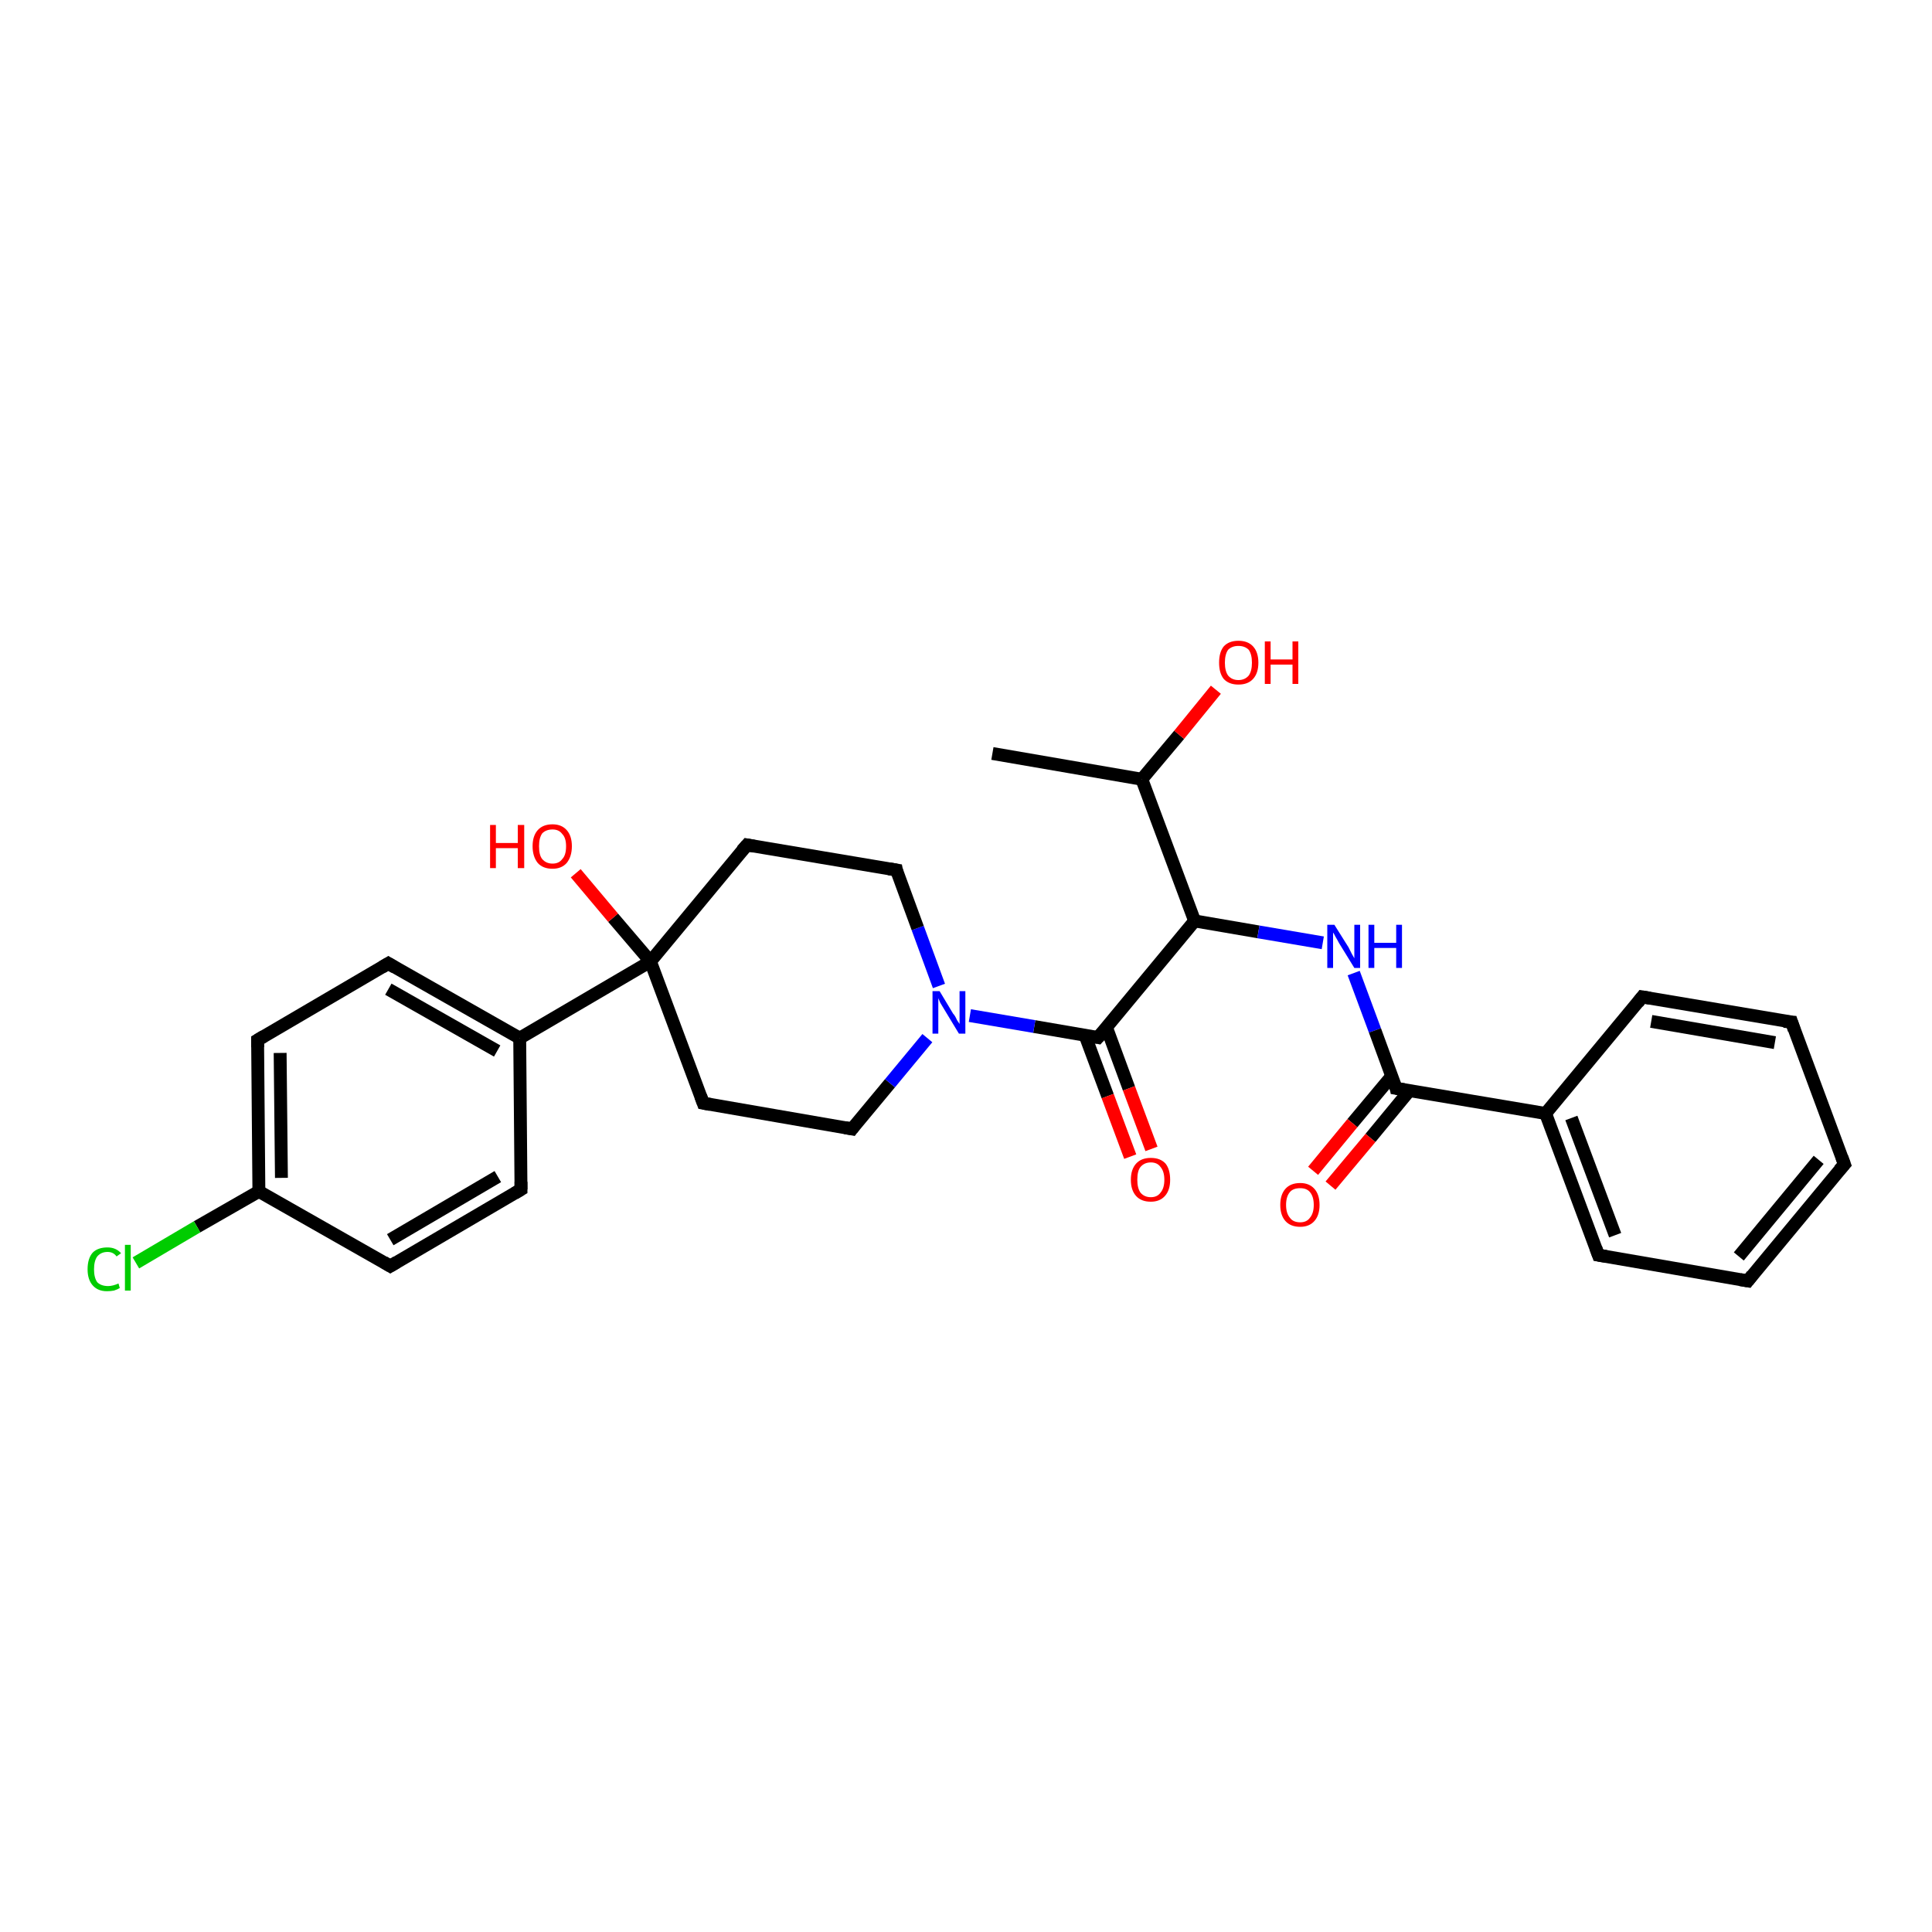<?xml version='1.0' encoding='iso-8859-1'?>
<svg version='1.1' baseProfile='full'
              xmlns='http://www.w3.org/2000/svg'
                      xmlns:rdkit='http://www.rdkit.org/xml'
                      xmlns:xlink='http://www.w3.org/1999/xlink'
                  xml:space='preserve'
width='300px' height='300px' viewBox='0 0 300 300'>
<!-- END OF HEADER -->
<rect style='opacity:1.0;fill:#FFFFFF;stroke:none' width='300.0' height='300.0' x='0.0' y='0.0'> </rect>
<path class='bond-0 atom-0 atom-1' d='M 154.1,117.0 L 177.3,121.0' style='fill:none;fill-rule:evenodd;stroke:#000000;stroke-width:2.0px;stroke-linecap:butt;stroke-linejoin:miter;stroke-opacity:1' />
<path class='bond-1 atom-1 atom-2' d='M 177.3,121.0 L 183.1,114.1' style='fill:none;fill-rule:evenodd;stroke:#000000;stroke-width:2.0px;stroke-linecap:butt;stroke-linejoin:miter;stroke-opacity:1' />
<path class='bond-1 atom-1 atom-2' d='M 183.1,114.1 L 188.8,107.1' style='fill:none;fill-rule:evenodd;stroke:#FF0000;stroke-width:2.0px;stroke-linecap:butt;stroke-linejoin:miter;stroke-opacity:1' />
<path class='bond-2 atom-1 atom-3' d='M 177.3,121.0 L 185.5,143.0' style='fill:none;fill-rule:evenodd;stroke:#000000;stroke-width:2.0px;stroke-linecap:butt;stroke-linejoin:miter;stroke-opacity:1' />
<path class='bond-3 atom-3 atom-4' d='M 185.5,143.0 L 195.4,144.7' style='fill:none;fill-rule:evenodd;stroke:#000000;stroke-width:2.0px;stroke-linecap:butt;stroke-linejoin:miter;stroke-opacity:1' />
<path class='bond-3 atom-3 atom-4' d='M 195.4,144.7 L 205.4,146.4' style='fill:none;fill-rule:evenodd;stroke:#0000FF;stroke-width:2.0px;stroke-linecap:butt;stroke-linejoin:miter;stroke-opacity:1' />
<path class='bond-4 atom-4 atom-5' d='M 210.2,151.1 L 213.5,160.0' style='fill:none;fill-rule:evenodd;stroke:#0000FF;stroke-width:2.0px;stroke-linecap:butt;stroke-linejoin:miter;stroke-opacity:1' />
<path class='bond-4 atom-4 atom-5' d='M 213.5,160.0 L 216.8,169.0' style='fill:none;fill-rule:evenodd;stroke:#000000;stroke-width:2.0px;stroke-linecap:butt;stroke-linejoin:miter;stroke-opacity:1' />
<path class='bond-5 atom-5 atom-6' d='M 216.1,167.1 L 210.0,174.4' style='fill:none;fill-rule:evenodd;stroke:#000000;stroke-width:2.0px;stroke-linecap:butt;stroke-linejoin:miter;stroke-opacity:1' />
<path class='bond-5 atom-5 atom-6' d='M 210.0,174.4 L 203.9,181.8' style='fill:none;fill-rule:evenodd;stroke:#FF0000;stroke-width:2.0px;stroke-linecap:butt;stroke-linejoin:miter;stroke-opacity:1' />
<path class='bond-5 atom-5 atom-6' d='M 218.9,169.3 L 212.8,176.7' style='fill:none;fill-rule:evenodd;stroke:#000000;stroke-width:2.0px;stroke-linecap:butt;stroke-linejoin:miter;stroke-opacity:1' />
<path class='bond-5 atom-5 atom-6' d='M 212.8,176.7 L 206.6,184.1' style='fill:none;fill-rule:evenodd;stroke:#FF0000;stroke-width:2.0px;stroke-linecap:butt;stroke-linejoin:miter;stroke-opacity:1' />
<path class='bond-6 atom-5 atom-7' d='M 216.8,169.0 L 240.0,172.9' style='fill:none;fill-rule:evenodd;stroke:#000000;stroke-width:2.0px;stroke-linecap:butt;stroke-linejoin:miter;stroke-opacity:1' />
<path class='bond-7 atom-7 atom-8' d='M 240.0,172.9 L 248.2,194.9' style='fill:none;fill-rule:evenodd;stroke:#000000;stroke-width:2.0px;stroke-linecap:butt;stroke-linejoin:miter;stroke-opacity:1' />
<path class='bond-7 atom-7 atom-8' d='M 244.0,173.6 L 250.8,191.8' style='fill:none;fill-rule:evenodd;stroke:#000000;stroke-width:2.0px;stroke-linecap:butt;stroke-linejoin:miter;stroke-opacity:1' />
<path class='bond-8 atom-8 atom-9' d='M 248.2,194.9 L 271.4,198.9' style='fill:none;fill-rule:evenodd;stroke:#000000;stroke-width:2.0px;stroke-linecap:butt;stroke-linejoin:miter;stroke-opacity:1' />
<path class='bond-9 atom-9 atom-10' d='M 271.4,198.9 L 286.4,180.8' style='fill:none;fill-rule:evenodd;stroke:#000000;stroke-width:2.0px;stroke-linecap:butt;stroke-linejoin:miter;stroke-opacity:1' />
<path class='bond-9 atom-9 atom-10' d='M 270.0,195.1 L 282.4,180.1' style='fill:none;fill-rule:evenodd;stroke:#000000;stroke-width:2.0px;stroke-linecap:butt;stroke-linejoin:miter;stroke-opacity:1' />
<path class='bond-10 atom-10 atom-11' d='M 286.4,180.8 L 278.2,158.7' style='fill:none;fill-rule:evenodd;stroke:#000000;stroke-width:2.0px;stroke-linecap:butt;stroke-linejoin:miter;stroke-opacity:1' />
<path class='bond-11 atom-11 atom-12' d='M 278.2,158.7 L 255.0,154.8' style='fill:none;fill-rule:evenodd;stroke:#000000;stroke-width:2.0px;stroke-linecap:butt;stroke-linejoin:miter;stroke-opacity:1' />
<path class='bond-11 atom-11 atom-12' d='M 275.6,161.9 L 256.4,158.6' style='fill:none;fill-rule:evenodd;stroke:#000000;stroke-width:2.0px;stroke-linecap:butt;stroke-linejoin:miter;stroke-opacity:1' />
<path class='bond-12 atom-3 atom-13' d='M 185.5,143.0 L 170.5,161.1' style='fill:none;fill-rule:evenodd;stroke:#000000;stroke-width:2.0px;stroke-linecap:butt;stroke-linejoin:miter;stroke-opacity:1' />
<path class='bond-13 atom-13 atom-14' d='M 168.5,160.8 L 172.0,170.2' style='fill:none;fill-rule:evenodd;stroke:#000000;stroke-width:2.0px;stroke-linecap:butt;stroke-linejoin:miter;stroke-opacity:1' />
<path class='bond-13 atom-13 atom-14' d='M 172.0,170.2 L 175.5,179.6' style='fill:none;fill-rule:evenodd;stroke:#FF0000;stroke-width:2.0px;stroke-linecap:butt;stroke-linejoin:miter;stroke-opacity:1' />
<path class='bond-13 atom-13 atom-14' d='M 171.8,159.5 L 175.3,169.0' style='fill:none;fill-rule:evenodd;stroke:#000000;stroke-width:2.0px;stroke-linecap:butt;stroke-linejoin:miter;stroke-opacity:1' />
<path class='bond-13 atom-13 atom-14' d='M 175.3,169.0 L 178.8,178.4' style='fill:none;fill-rule:evenodd;stroke:#FF0000;stroke-width:2.0px;stroke-linecap:butt;stroke-linejoin:miter;stroke-opacity:1' />
<path class='bond-14 atom-13 atom-15' d='M 170.5,161.1 L 160.6,159.4' style='fill:none;fill-rule:evenodd;stroke:#000000;stroke-width:2.0px;stroke-linecap:butt;stroke-linejoin:miter;stroke-opacity:1' />
<path class='bond-14 atom-13 atom-15' d='M 160.6,159.4 L 150.6,157.7' style='fill:none;fill-rule:evenodd;stroke:#0000FF;stroke-width:2.0px;stroke-linecap:butt;stroke-linejoin:miter;stroke-opacity:1' />
<path class='bond-15 atom-15 atom-16' d='M 145.8,153.1 L 142.5,144.1' style='fill:none;fill-rule:evenodd;stroke:#0000FF;stroke-width:2.0px;stroke-linecap:butt;stroke-linejoin:miter;stroke-opacity:1' />
<path class='bond-15 atom-15 atom-16' d='M 142.5,144.1 L 139.2,135.1' style='fill:none;fill-rule:evenodd;stroke:#000000;stroke-width:2.0px;stroke-linecap:butt;stroke-linejoin:miter;stroke-opacity:1' />
<path class='bond-16 atom-16 atom-17' d='M 139.2,135.1 L 116.0,131.2' style='fill:none;fill-rule:evenodd;stroke:#000000;stroke-width:2.0px;stroke-linecap:butt;stroke-linejoin:miter;stroke-opacity:1' />
<path class='bond-17 atom-17 atom-18' d='M 116.0,131.2 L 101.0,149.3' style='fill:none;fill-rule:evenodd;stroke:#000000;stroke-width:2.0px;stroke-linecap:butt;stroke-linejoin:miter;stroke-opacity:1' />
<path class='bond-18 atom-18 atom-19' d='M 101.0,149.3 L 95.2,142.5' style='fill:none;fill-rule:evenodd;stroke:#000000;stroke-width:2.0px;stroke-linecap:butt;stroke-linejoin:miter;stroke-opacity:1' />
<path class='bond-18 atom-18 atom-19' d='M 95.2,142.5 L 89.4,135.6' style='fill:none;fill-rule:evenodd;stroke:#FF0000;stroke-width:2.0px;stroke-linecap:butt;stroke-linejoin:miter;stroke-opacity:1' />
<path class='bond-19 atom-18 atom-20' d='M 101.0,149.3 L 109.2,171.3' style='fill:none;fill-rule:evenodd;stroke:#000000;stroke-width:2.0px;stroke-linecap:butt;stroke-linejoin:miter;stroke-opacity:1' />
<path class='bond-20 atom-20 atom-21' d='M 109.2,171.3 L 132.3,175.3' style='fill:none;fill-rule:evenodd;stroke:#000000;stroke-width:2.0px;stroke-linecap:butt;stroke-linejoin:miter;stroke-opacity:1' />
<path class='bond-21 atom-18 atom-22' d='M 101.0,149.3 L 80.7,161.2' style='fill:none;fill-rule:evenodd;stroke:#000000;stroke-width:2.0px;stroke-linecap:butt;stroke-linejoin:miter;stroke-opacity:1' />
<path class='bond-22 atom-22 atom-23' d='M 80.7,161.2 L 60.3,149.6' style='fill:none;fill-rule:evenodd;stroke:#000000;stroke-width:2.0px;stroke-linecap:butt;stroke-linejoin:miter;stroke-opacity:1' />
<path class='bond-22 atom-22 atom-23' d='M 77.2,163.2 L 60.3,153.6' style='fill:none;fill-rule:evenodd;stroke:#000000;stroke-width:2.0px;stroke-linecap:butt;stroke-linejoin:miter;stroke-opacity:1' />
<path class='bond-23 atom-23 atom-24' d='M 60.3,149.6 L 40.0,161.5' style='fill:none;fill-rule:evenodd;stroke:#000000;stroke-width:2.0px;stroke-linecap:butt;stroke-linejoin:miter;stroke-opacity:1' />
<path class='bond-24 atom-24 atom-25' d='M 40.0,161.5 L 40.2,185.0' style='fill:none;fill-rule:evenodd;stroke:#000000;stroke-width:2.0px;stroke-linecap:butt;stroke-linejoin:miter;stroke-opacity:1' />
<path class='bond-24 atom-24 atom-25' d='M 43.5,163.5 L 43.7,182.9' style='fill:none;fill-rule:evenodd;stroke:#000000;stroke-width:2.0px;stroke-linecap:butt;stroke-linejoin:miter;stroke-opacity:1' />
<path class='bond-25 atom-25 atom-26' d='M 40.2,185.0 L 30.6,190.5' style='fill:none;fill-rule:evenodd;stroke:#000000;stroke-width:2.0px;stroke-linecap:butt;stroke-linejoin:miter;stroke-opacity:1' />
<path class='bond-25 atom-25 atom-26' d='M 30.6,190.5 L 21.1,196.1' style='fill:none;fill-rule:evenodd;stroke:#00CC00;stroke-width:2.0px;stroke-linecap:butt;stroke-linejoin:miter;stroke-opacity:1' />
<path class='bond-26 atom-25 atom-27' d='M 40.2,185.0 L 60.6,196.6' style='fill:none;fill-rule:evenodd;stroke:#000000;stroke-width:2.0px;stroke-linecap:butt;stroke-linejoin:miter;stroke-opacity:1' />
<path class='bond-27 atom-27 atom-28' d='M 60.6,196.6 L 80.9,184.7' style='fill:none;fill-rule:evenodd;stroke:#000000;stroke-width:2.0px;stroke-linecap:butt;stroke-linejoin:miter;stroke-opacity:1' />
<path class='bond-27 atom-27 atom-28' d='M 60.6,192.5 L 77.3,182.7' style='fill:none;fill-rule:evenodd;stroke:#000000;stroke-width:2.0px;stroke-linecap:butt;stroke-linejoin:miter;stroke-opacity:1' />
<path class='bond-28 atom-12 atom-7' d='M 255.0,154.8 L 240.0,172.9' style='fill:none;fill-rule:evenodd;stroke:#000000;stroke-width:2.0px;stroke-linecap:butt;stroke-linejoin:miter;stroke-opacity:1' />
<path class='bond-29 atom-21 atom-15' d='M 132.3,175.3 L 138.2,168.2' style='fill:none;fill-rule:evenodd;stroke:#000000;stroke-width:2.0px;stroke-linecap:butt;stroke-linejoin:miter;stroke-opacity:1' />
<path class='bond-29 atom-21 atom-15' d='M 138.2,168.2 L 144.0,161.2' style='fill:none;fill-rule:evenodd;stroke:#0000FF;stroke-width:2.0px;stroke-linecap:butt;stroke-linejoin:miter;stroke-opacity:1' />
<path class='bond-30 atom-28 atom-22' d='M 80.9,184.7 L 80.7,161.2' style='fill:none;fill-rule:evenodd;stroke:#000000;stroke-width:2.0px;stroke-linecap:butt;stroke-linejoin:miter;stroke-opacity:1' />
<path d='M 216.7,168.5 L 216.8,169.0 L 218.0,169.2' style='fill:none;stroke:#000000;stroke-width:2.0px;stroke-linecap:butt;stroke-linejoin:miter;stroke-opacity:1;' />
<path d='M 247.8,193.8 L 248.2,194.9 L 249.4,195.1' style='fill:none;stroke:#000000;stroke-width:2.0px;stroke-linecap:butt;stroke-linejoin:miter;stroke-opacity:1;' />
<path d='M 270.2,198.7 L 271.4,198.9 L 272.1,198.0' style='fill:none;stroke:#000000;stroke-width:2.0px;stroke-linecap:butt;stroke-linejoin:miter;stroke-opacity:1;' />
<path d='M 285.6,181.7 L 286.4,180.8 L 286.0,179.7' style='fill:none;stroke:#000000;stroke-width:2.0px;stroke-linecap:butt;stroke-linejoin:miter;stroke-opacity:1;' />
<path d='M 278.6,159.9 L 278.2,158.7 L 277.0,158.6' style='fill:none;stroke:#000000;stroke-width:2.0px;stroke-linecap:butt;stroke-linejoin:miter;stroke-opacity:1;' />
<path d='M 256.2,155.0 L 255.0,154.8 L 254.3,155.7' style='fill:none;stroke:#000000;stroke-width:2.0px;stroke-linecap:butt;stroke-linejoin:miter;stroke-opacity:1;' />
<path d='M 171.3,160.2 L 170.5,161.1 L 170.0,161.0' style='fill:none;stroke:#000000;stroke-width:2.0px;stroke-linecap:butt;stroke-linejoin:miter;stroke-opacity:1;' />
<path d='M 139.3,135.6 L 139.2,135.1 L 138.0,134.9' style='fill:none;stroke:#000000;stroke-width:2.0px;stroke-linecap:butt;stroke-linejoin:miter;stroke-opacity:1;' />
<path d='M 117.1,131.4 L 116.0,131.2 L 115.2,132.1' style='fill:none;stroke:#000000;stroke-width:2.0px;stroke-linecap:butt;stroke-linejoin:miter;stroke-opacity:1;' />
<path d='M 108.8,170.2 L 109.2,171.3 L 110.3,171.5' style='fill:none;stroke:#000000;stroke-width:2.0px;stroke-linecap:butt;stroke-linejoin:miter;stroke-opacity:1;' />
<path d='M 131.2,175.1 L 132.3,175.3 L 132.6,174.9' style='fill:none;stroke:#000000;stroke-width:2.0px;stroke-linecap:butt;stroke-linejoin:miter;stroke-opacity:1;' />
<path d='M 61.3,150.2 L 60.3,149.6 L 59.3,150.2' style='fill:none;stroke:#000000;stroke-width:2.0px;stroke-linecap:butt;stroke-linejoin:miter;stroke-opacity:1;' />
<path d='M 41.0,160.9 L 40.0,161.5 L 40.0,162.6' style='fill:none;stroke:#000000;stroke-width:2.0px;stroke-linecap:butt;stroke-linejoin:miter;stroke-opacity:1;' />
<path d='M 59.6,196.0 L 60.6,196.6 L 61.6,196.0' style='fill:none;stroke:#000000;stroke-width:2.0px;stroke-linecap:butt;stroke-linejoin:miter;stroke-opacity:1;' />
<path d='M 79.9,185.3 L 80.9,184.7 L 80.9,183.5' style='fill:none;stroke:#000000;stroke-width:2.0px;stroke-linecap:butt;stroke-linejoin:miter;stroke-opacity:1;' />
<path class='atom-2' d='M 189.3 102.9
Q 189.3 101.3, 190.0 100.4
Q 190.8 99.5, 192.3 99.5
Q 193.8 99.5, 194.6 100.4
Q 195.4 101.3, 195.4 102.9
Q 195.4 104.5, 194.6 105.4
Q 193.8 106.3, 192.3 106.3
Q 190.8 106.3, 190.0 105.4
Q 189.3 104.5, 189.3 102.9
M 192.3 105.6
Q 193.3 105.6, 193.9 104.9
Q 194.4 104.2, 194.4 102.9
Q 194.4 101.6, 193.9 100.9
Q 193.3 100.3, 192.3 100.3
Q 191.3 100.3, 190.7 100.9
Q 190.2 101.6, 190.2 102.9
Q 190.2 104.2, 190.7 104.9
Q 191.3 105.6, 192.3 105.6
' fill='#FF0000'/>
<path class='atom-2' d='M 196.4 99.6
L 197.3 99.6
L 197.3 102.4
L 200.7 102.4
L 200.7 99.6
L 201.6 99.6
L 201.6 106.2
L 200.7 106.2
L 200.7 103.2
L 197.3 103.2
L 197.3 106.2
L 196.4 106.2
L 196.4 99.6
' fill='#FF0000'/>
<path class='atom-4' d='M 207.2 143.6
L 209.4 147.1
Q 209.6 147.5, 209.9 148.1
Q 210.3 148.8, 210.3 148.8
L 210.3 143.6
L 211.2 143.6
L 211.2 150.3
L 210.3 150.3
L 207.9 146.4
Q 207.7 146.0, 207.4 145.5
Q 207.1 144.9, 207.0 144.8
L 207.0 150.3
L 206.1 150.3
L 206.1 143.6
L 207.2 143.6
' fill='#0000FF'/>
<path class='atom-4' d='M 212.5 143.6
L 213.4 143.6
L 213.4 146.4
L 216.8 146.4
L 216.8 143.6
L 217.7 143.6
L 217.7 150.3
L 216.8 150.3
L 216.8 147.2
L 213.4 147.2
L 213.4 150.3
L 212.5 150.3
L 212.5 143.6
' fill='#0000FF'/>
<path class='atom-6' d='M 198.8 187.1
Q 198.8 185.5, 199.6 184.6
Q 200.4 183.7, 201.9 183.7
Q 203.3 183.7, 204.1 184.6
Q 204.9 185.5, 204.9 187.1
Q 204.9 188.7, 204.1 189.6
Q 203.3 190.5, 201.9 190.5
Q 200.4 190.5, 199.6 189.6
Q 198.8 188.7, 198.8 187.1
M 201.9 189.8
Q 202.9 189.8, 203.4 189.1
Q 204.0 188.4, 204.0 187.1
Q 204.0 185.8, 203.4 185.1
Q 202.9 184.5, 201.9 184.5
Q 200.8 184.5, 200.3 185.1
Q 199.7 185.8, 199.7 187.1
Q 199.7 188.4, 200.3 189.1
Q 200.8 189.8, 201.9 189.8
' fill='#FF0000'/>
<path class='atom-14' d='M 175.6 183.2
Q 175.6 181.6, 176.4 180.7
Q 177.2 179.8, 178.7 179.8
Q 180.2 179.8, 181.0 180.7
Q 181.7 181.6, 181.7 183.2
Q 181.7 184.8, 180.9 185.7
Q 180.1 186.6, 178.7 186.6
Q 177.2 186.6, 176.4 185.7
Q 175.6 184.8, 175.6 183.2
M 178.7 185.9
Q 179.7 185.9, 180.2 185.2
Q 180.8 184.5, 180.8 183.2
Q 180.8 181.9, 180.2 181.2
Q 179.7 180.5, 178.7 180.5
Q 177.7 180.5, 177.1 181.2
Q 176.6 181.8, 176.6 183.2
Q 176.6 184.5, 177.1 185.2
Q 177.7 185.9, 178.7 185.9
' fill='#FF0000'/>
<path class='atom-15' d='M 145.9 153.9
L 148.0 157.4
Q 148.3 157.7, 148.6 158.4
Q 149.0 159.0, 149.0 159.0
L 149.0 153.9
L 149.9 153.9
L 149.9 160.5
L 148.9 160.5
L 146.6 156.7
Q 146.3 156.2, 146.0 155.7
Q 145.8 155.2, 145.7 155.0
L 145.7 160.5
L 144.8 160.5
L 144.8 153.9
L 145.9 153.9
' fill='#0000FF'/>
<path class='atom-19' d='M 76.1 128.1
L 77.0 128.1
L 77.0 130.9
L 80.4 130.9
L 80.4 128.1
L 81.4 128.1
L 81.4 134.8
L 80.4 134.8
L 80.4 131.7
L 77.0 131.7
L 77.0 134.8
L 76.1 134.8
L 76.1 128.1
' fill='#FF0000'/>
<path class='atom-19' d='M 82.7 131.4
Q 82.7 129.8, 83.5 128.9
Q 84.3 128.0, 85.8 128.0
Q 87.2 128.0, 88.0 128.9
Q 88.8 129.8, 88.8 131.4
Q 88.8 133.0, 88.0 134.0
Q 87.2 134.9, 85.8 134.9
Q 84.3 134.9, 83.5 134.0
Q 82.7 133.0, 82.7 131.4
M 85.8 134.1
Q 86.8 134.1, 87.3 133.4
Q 87.9 132.8, 87.9 131.4
Q 87.9 130.1, 87.3 129.5
Q 86.8 128.8, 85.8 128.8
Q 84.8 128.8, 84.2 129.4
Q 83.7 130.1, 83.7 131.4
Q 83.7 132.8, 84.2 133.4
Q 84.8 134.1, 85.8 134.1
' fill='#FF0000'/>
<path class='atom-26' d='M 13.6 197.1
Q 13.6 195.4, 14.4 194.5
Q 15.2 193.7, 16.7 193.7
Q 18.0 193.7, 18.8 194.6
L 18.1 195.1
Q 17.6 194.4, 16.7 194.4
Q 15.7 194.4, 15.1 195.1
Q 14.6 195.8, 14.6 197.1
Q 14.6 198.4, 15.1 199.1
Q 15.7 199.7, 16.8 199.7
Q 17.5 199.7, 18.4 199.3
L 18.6 200.0
Q 18.3 200.2, 17.7 200.4
Q 17.2 200.5, 16.6 200.5
Q 15.2 200.5, 14.4 199.6
Q 13.6 198.7, 13.6 197.1
' fill='#00CC00'/>
<path class='atom-26' d='M 19.4 193.3
L 20.3 193.3
L 20.3 200.4
L 19.4 200.4
L 19.4 193.3
' fill='#00CC00'/>
</svg>
